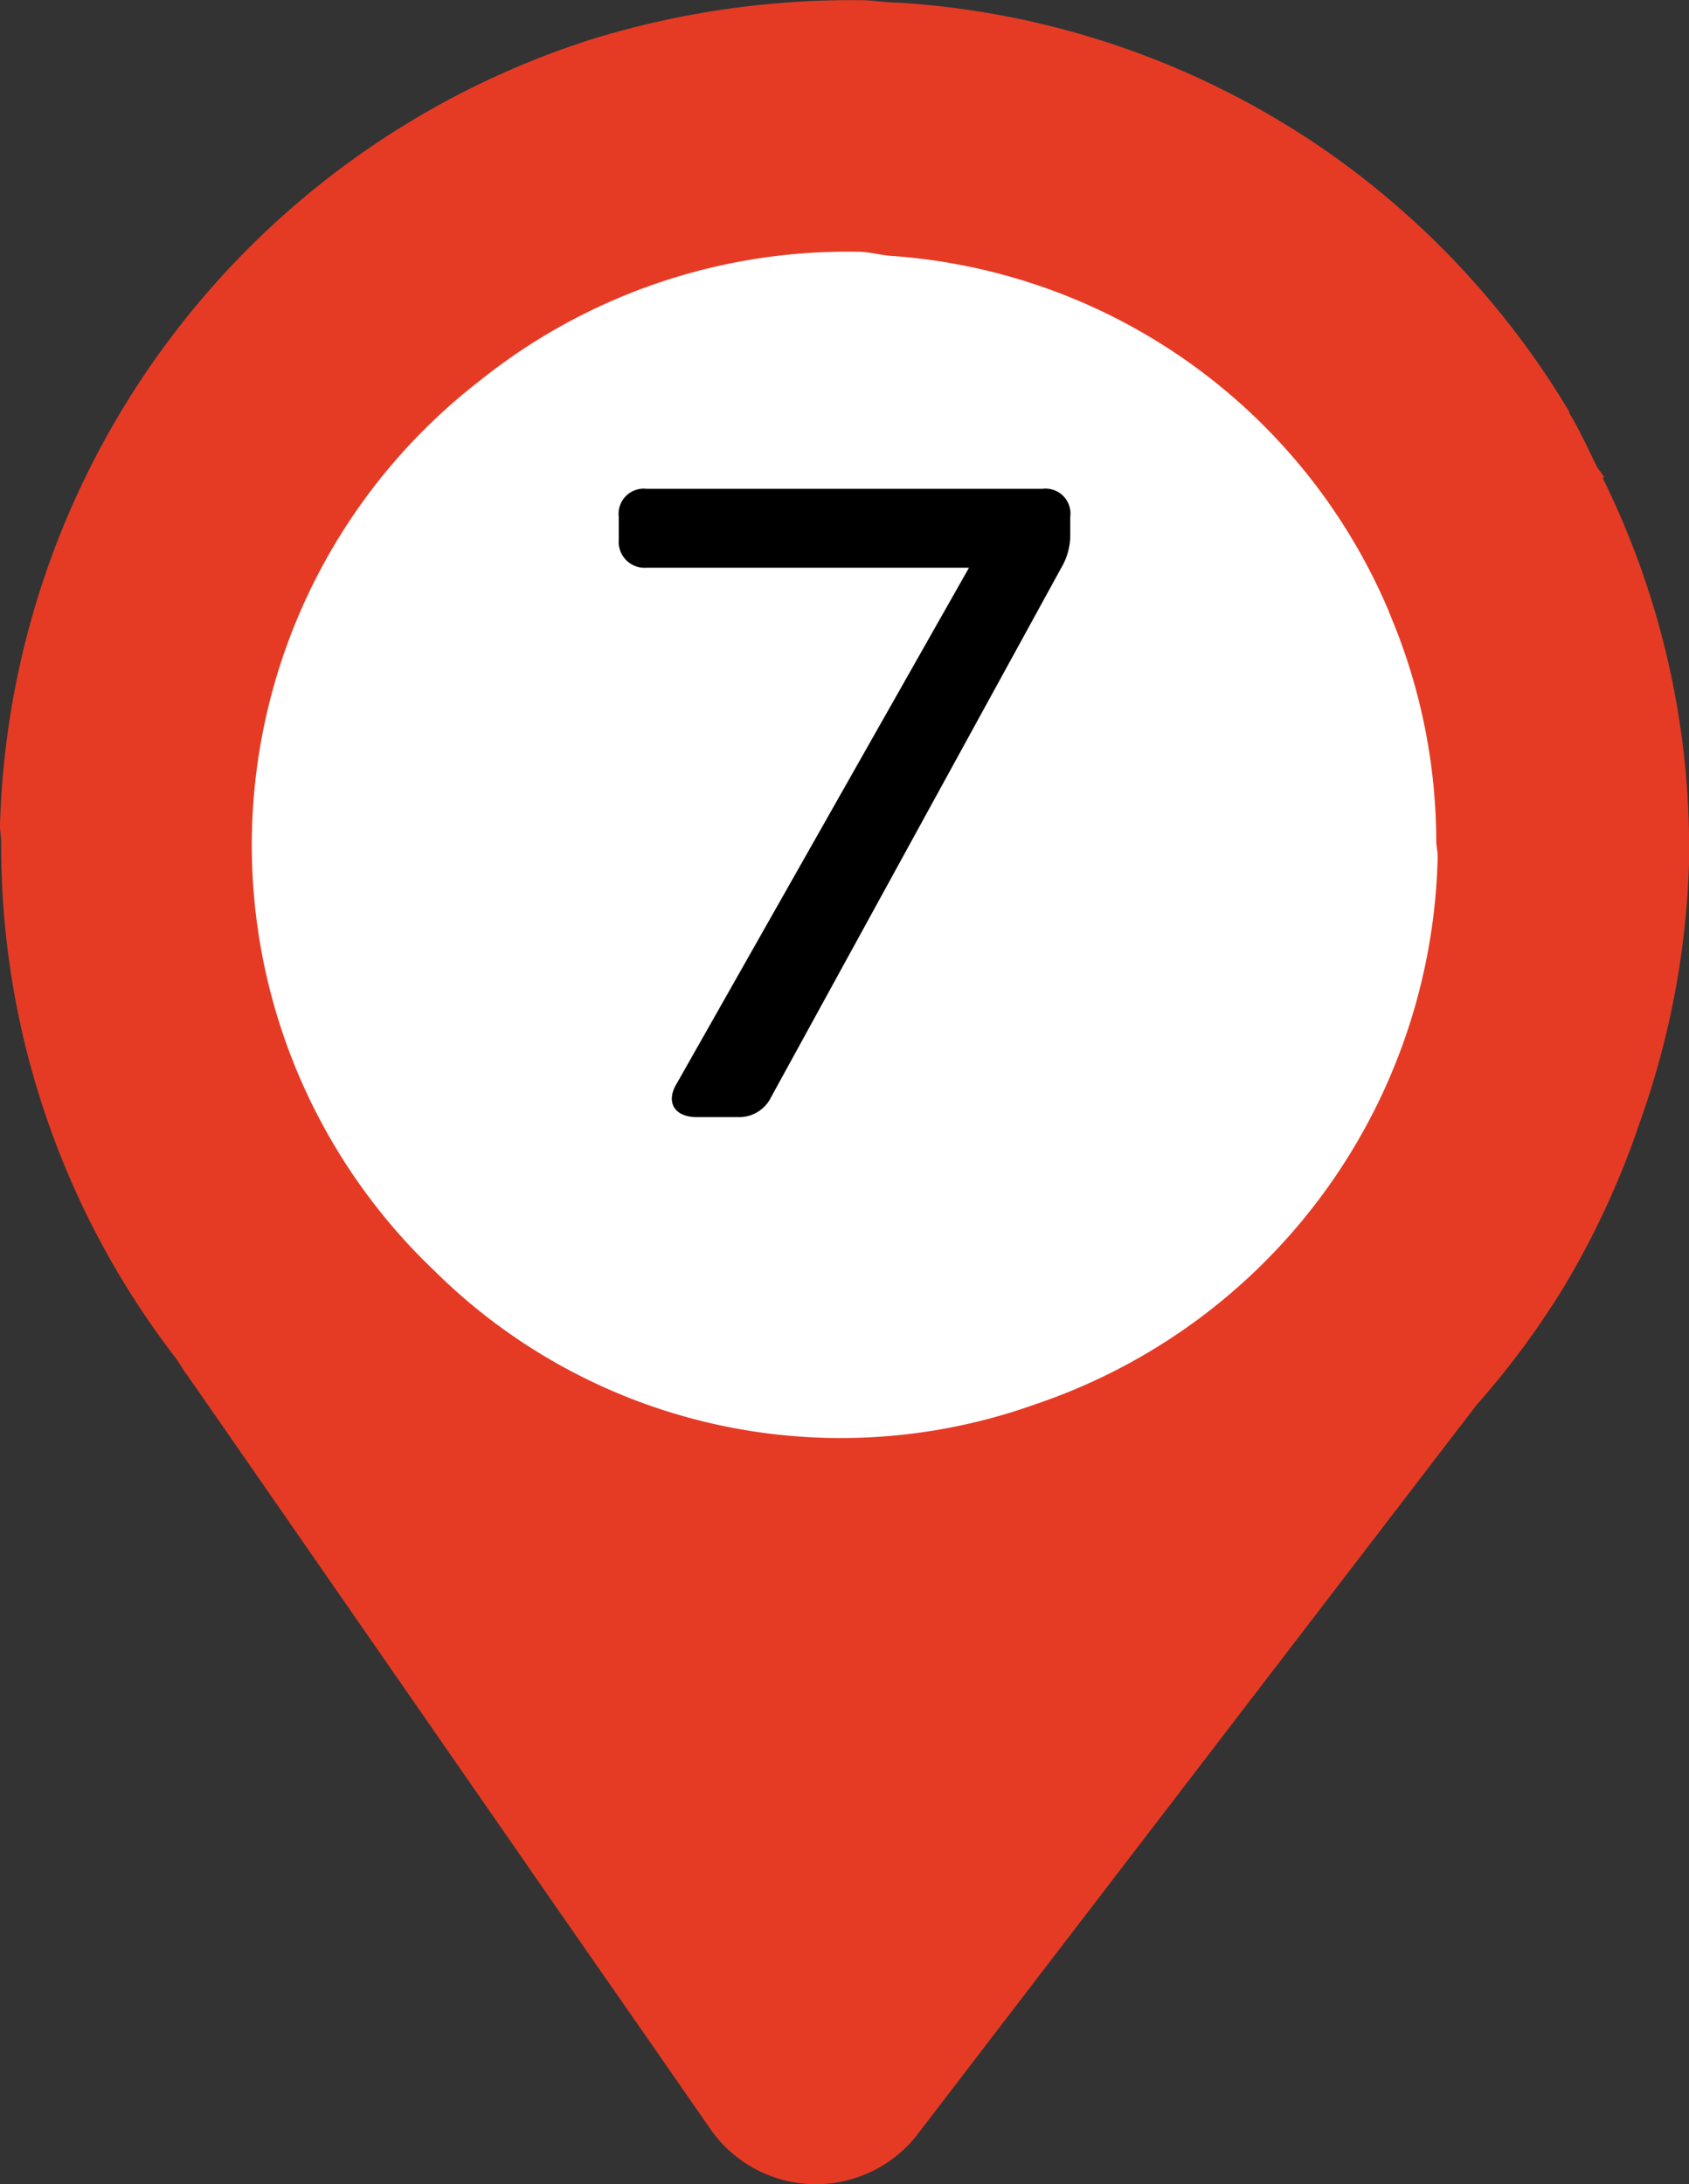 <svg id="Layer_1" data-name="Layer 1" xmlns="http://www.w3.org/2000/svg" width="71.9" height="92.99" viewBox="0 0 71.9 92.99">
  <rect x="0" y="0" width="71.9" height="92.99" fill="#333333" stroke="none"/>
  <g id="Layer_2" data-name="Layer 2">
    <path d="M68.23,20.36l.06-.05-.3-.42c-.36-.72-.69-1.47-1.1-2.16v0l-.09-.16,0,0h0l0-.05-.38-.62,0,0A36.14,36.14,0,0,0,56.55,6.49,35.84,35.84,0,0,0,38.2.11c-.48,0-1-.09-1.44-.1A37.5,37.5,0,0,0,25.13,1.69,36.19,36.19,0,0,0,0,35.15c0,.25.05.48.05.74a35.72,35.72,0,0,0,7.41,21.9c.19.25.33.53.52.77l1.84,2.65,14,20.19,3.93,5.65,2.49,3.59a5.47,5.47,0,0,0,8.84.2l4.09-5.34L62.86,59.81a35.55,35.55,0,0,0,3.64-4.9,36,36,0,0,0,3.31-7.14,36,36,0,0,0,2.09-11A35.56,35.56,0,0,0,68.23,20.36Z" style="fill: #e53b25"/>
    <path d="M44.06,59.79a24.57,24.57,0,0,1-25.59-5.71,25,25,0,0,1,1.94-37.86,25,25,0,0,1,16.12-5.5c.46,0,.9.13,1.35.17A24.88,24.88,0,0,1,59.11,26l.11.28a24.85,24.85,0,0,1,1.92,9.49c0,.26.07.5.06.76A25.19,25.19,0,0,1,44.06,59.79Z" style="fill: #fff"/>
    <path d="M28.82,46.11,41.25,24.17H27.52A1.1,1.1,0,0,1,26.34,23V22a1.07,1.07,0,0,1,1.18-1.19H44.38A1.06,1.06,0,0,1,45.56,22v.72a2.74,2.74,0,0,1-.38,1.45L32.82,46.72a1.51,1.51,0,0,1-1.41.84H29.66C28.7,47.56,28.32,46.91,28.82,46.11Z"/>
  </g>
</svg>

